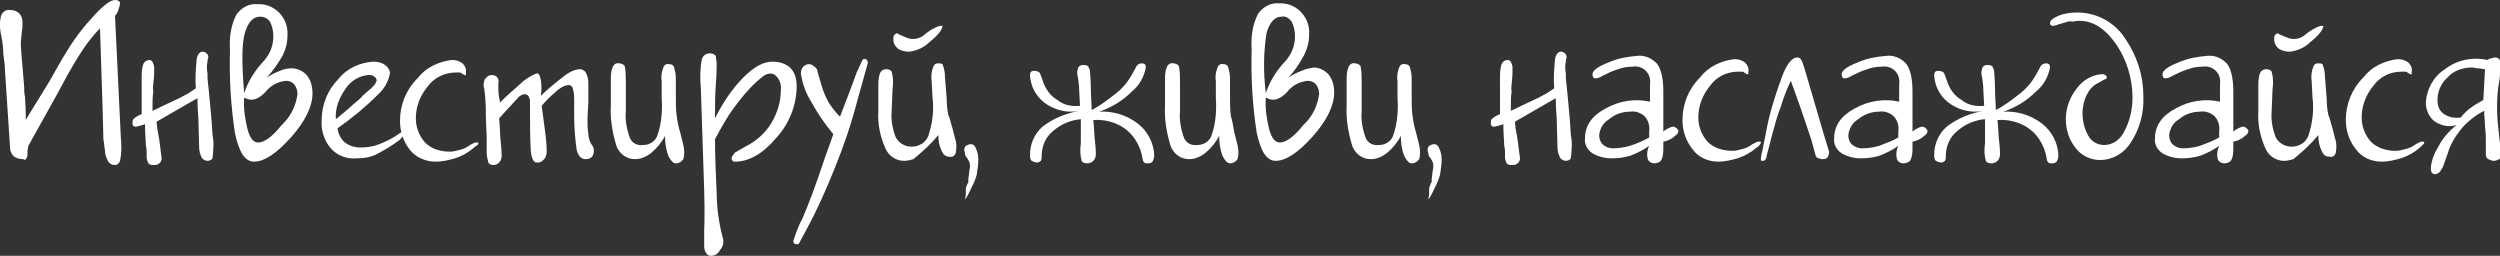 <?xml version="1.0" encoding="UTF-8"?> <!-- Generator: Adobe Illustrator 21.0.0, SVG Export Plug-In . SVG Version: 6.00 Build 0) --> <svg xmlns="http://www.w3.org/2000/svg" xmlns:xlink="http://www.w3.org/1999/xlink" id="Слой_1" x="0px" y="0px" viewBox="0 0 300 30.7" style="enable-background:new 0 0 300 30.7;" xml:space="preserve"><rect x="0" y="0" width="300" height="30.7" fill="#333333" stroke="none"/> <style type="text/css"> .st0{fill:#FFFFFF;} </style> <path class="st0" d="M3.3,18.1l0,0.4c0,0.3-0.1,0.5-0.2,0.6c-0.1,0.1-0.2,0.1-0.3,0c-0.4,0-0.9-0.1-1.2-0.4 c-0.3-0.3-0.4-0.7-0.4-1.1L0.6,8.5c0-0.6-0.1-1.3-0.2-2C0.4,5.7,0.3,5.1,0.2,4.5C0,3.7-0.1,2.9,0.1,2c0.1-0.5,0.6-0.9,1.1-0.8 c0.4,0,0.8,0.1,1.1,0.4c0.3,0.3,0.4,0.7,0.4,1.1c0,0.4,0,0.8-0.1,1.2c0,0.4-0.1,0.9-0.1,1.3v0.2c0,0.1,0.1,1.7,0.4,5 c0,0.4,0,0.8,0.1,1.2c0,0.4,0.1,1.3,0.1,2.8c0.5-0.9,1.1-1.8,1.7-2.8S6,9.7,6.3,9.1L7.5,7c1-1.7,2.1-3.3,3.4-4.7 C12.2,0.8,13.2,0,13.8,0c0.1,0,0.3,0,0.4,0.1c0.1,0.1,0.2,0.1,0.2,0.2c0,0.3-0.1,0.6-0.2,0.9c-0.1,0.3-0.2,0.5-0.4,0.7l0.7,14.6 c0.1,0.9,0.1,1.9-0.1,2.8c-0.1,0.3-0.3,0.5-0.6,0.5c-0.3,0-0.6-0.1-0.8-0.4c-0.2-0.4-0.4-0.8-0.4-1.3l-0.2-1.5c0-0.1,0-0.2,0-0.3 s-0.1-4.4-0.4-12.9c-0.5,0.5-0.9,1-1.3,1.5C9.7,6.2,8.9,7.6,8.1,9l-1.3,2.4l-3.4,6.1L3.3,18.1z"></path> <path class="st0" d="M18.3,13.3l2.1-1c0.7-0.3,1.5-0.7,2.2-1.1c0.3-0.2,0.6-0.4,0.9-0.6c-0.1-1.2,0-2.3,0.1-3.5 c0.1-0.6,0.4-0.9,0.7-0.9c0.2,0,0.4,0.1,0.5,0.2c0.1,0.1,0.2,0.3,0.2,0.5c0,0-0.1,0.2-0.1,0.5c-0.1,0.4-0.1,0.9,0,1.4v0.6 c0,0,0.2,1.7,0.5,5.2l0.1,1.6c0.2,0.9,0.1,1.9,0,2.8c-0.1,0.2-0.4,0.3-0.6,0.3c-0.3,0-0.6-0.2-0.7-0.4c-0.2-0.4-0.3-0.8-0.3-1.2 l-0.1-3.6c-0.1-1.2-0.1-1.9-0.1-2c0-0.1,0-0.2,0-0.3c-0.1,0-0.1,0.1,0,0s-1.6,0.9-4.9,2.8c0,0.4,0.1,1.1,0.3,2.1 c0.1,0.8,0.2,1.5,0.3,2.3c0,0.2-0.1,0.5-0.3,0.6c-0.2,0.2-0.4,0.2-0.7,0.2c-0.2,0-0.4,0-0.6-0.2c-0.1-0.2-0.2-0.5-0.2-0.7v-0.7 c0,0,0-0.3-0.1-0.8c0-0.5-0.1-1.4-0.1-2.5c-0.2,0.1-0.4,0.1-0.6,0.2c-0.2,0-0.3,0.1-0.5,0.1c-0.1,0-0.2,0-0.3-0.1 c-0.1-0.1-0.1-0.2-0.1-0.3c0-0.2,0-0.4,0.1-0.5c0.3-0.3,0.7-0.5,1-0.6c0-0.5,0-0.9,0-1.2V9.4c0-0.6,0-1.2,0.2-1.7 c0.1-0.3,0.4-0.5,0.7-0.5c0.2,0,0.3,0.1,0.4,0.2c0.1,0.2,0.2,0.5,0.2,0.7c0,0.2,0,0.4,0,0.5s0,0.6-0.1,1.4c0,0.3-0.1,0.7,0,1 C18.3,11.5,18.3,12.2,18.3,13.3z"></path> <path class="st0" d="M32,9.3c0.5-0.3,1-0.6,1.6-0.8C34,8.3,34.5,8.2,35,8.2c0.7,0,1.3,0.3,1.8,0.8c0.5,0.6,0.7,1.4,0.7,2.2 c0,1.6-0.9,3.4-2.6,5.3s-3.2,2.9-4.4,2.9c-1.1,0-1.8-1.1-2.3-3.4c-0.5-3.3-0.7-6.6-0.6-10c-0.1-1.5,0.1-3,0.8-4.3 c0.6-0.8,1.5-1.3,2.5-1.2c1.9-0.1,3.5,1.4,3.6,3.3c0,0.1,0,0.2,0,0.4c0,0.9-0.2,1.7-0.6,2.5C33.3,7.7,32.7,8.6,32,9.3z M29.3,11.2 c0.4-1.3,1.2-2.6,2.1-3.6c0.9-0.9,1.4-2,1.4-3.2c0-0.6-0.1-1.2-0.4-1.8C32.1,2.2,31.7,2,31.2,2c-0.8,0-1.4,0.6-1.8,1.9 S29,7.6,29.3,11.2z M35.7,11.3c0-0.4-0.1-0.8-0.4-1.2c-0.3-0.3-0.6-0.4-1-0.4c-1,0.1-1.9,0.6-2.5,1.4c-0.9,0.9-1.7,1.1-2.5,0.6 c-0.1,1.3,0.1,2.6,0.4,3.8c0.3,1.1,0.7,1.6,1.3,1.6c0.7,0,1.7-0.7,2.8-2.1C34.9,14,35.5,12.7,35.7,11.3L35.7,11.3z"></path> <path class="st0" d="M47.8,16.9C47,17.5,46,18.1,45,18.6c-0.7,0.3-1.4,0.4-2.2,0.4c-1.2,0.1-2.3-0.3-3.1-1.2 c-0.8-0.9-1.2-2.2-1.1-3.4c0-1.8,0.7-3.6,2-4.9c1-1.3,2.6-2,4.2-2.1c0.5,0,1,0.1,1.4,0.4c0.3,0.2,0.6,0.6,0.6,1 c-0.2,1-0.7,1.9-1.5,2.6c-1.5,1.5-3.1,2.8-4.8,4c0.1,0.7,0.4,1.3,0.9,1.7c0.5,0.4,1.2,0.6,1.8,0.6c0.8,0,1.6-0.1,2.3-0.4 c0.8-0.3,1.6-0.7,2.3-1.2c0.1-0.1,0.2-0.1,0.3-0.2c0.1,0,0.1,0,0.2,0c0,0,0,0,0.1,0c0,0,0,0,0,0.1v0.2c0,0.1-0.1,0.2-0.2,0.3 C48.1,16.6,48,16.8,47.8,16.9z M43.5,11.5l0.8-0.7c0.3-0.2,0.5-0.5,0.7-0.7c0.1-0.1,0.1-0.3,0.2-0.4c0-0.2-0.1-0.4-0.3-0.5 c-0.2-0.2-0.4-0.2-0.7-0.2c-1.1,0.1-2.1,0.7-2.7,1.6c-0.8,1.1-1.3,2.4-1.2,3.7c0.7-0.6,1.4-1.1,2-1.7C43,12,43.4,11.7,43.5,11.5 L43.5,11.5z"></path> <path class="st0" d="M56.9,17.7c-0.7,0.6-1.4,1-2.3,1.3c-0.7,0.2-1.5,0.4-2.3,0.4c-1.2,0-2.4-0.5-3.1-1.4c-0.8-1-1.2-2.2-1.2-3.5 c0-1.9,0.7-3.7,2.1-5.1c1-1.3,2.5-2,4.1-2.2c0.5,0,0.9,0.1,1.3,0.4c0.3,0.3,0.5,0.7,0.4,1.1c0,0.1,0,0.2,0,0.3c0,0-0.1,0.1-0.1,0 c0,0-0.1,0-0.1,0c-0.1-0.1-0.2-0.1-0.3-0.2c-0.1-0.1-0.2-0.1-0.3-0.1c-0.1,0-0.3,0-0.4,0c-1.3,0-2.6,0.6-3.4,1.7 c-0.9,1.1-1.4,2.4-1.4,3.8c0,1.1,0.4,2.1,1.1,2.9c0.8,0.8,1.9,1.1,3,1.1c0.4,0,0.7-0.1,1.1-0.2c0.5-0.1,0.9-0.3,1.3-0.6 c0.2-0.1,0.4-0.2,0.6-0.3c0.1,0,0.1,0,0.2,0c0.1,0,0.1,0,0.2,0c0,0,0,0.1,0,0.1c0,0.1,0,0.1-0.1,0.2C57.1,17.5,57,17.6,56.9,17.7z"></path> <path class="st0" d="M60.8,13.2l-0.9,1c0.1,1.1,0.1,2.1,0.2,3c0.1,0.9,0.1,1.4,0.1,1.5c0,0.3-0.1,0.6-0.3,0.8 c-0.2,0.2-0.4,0.3-0.7,0.3c-0.3,0-0.5-0.1-0.6-0.3c-0.1-0.4-0.2-0.8-0.2-1.2l0-2c0-0.5-0.1-1.4-0.1-2.7s-0.1-2.4-0.2-3 c-0.1-0.3-0.1-0.6,0-0.8c0-0.2,0.1-0.4,0.3-0.5C58.5,9.1,58.8,9,59,9c0.2,0,0.5,0.1,0.6,0.2c0.2,0.2,0.3,0.5,0.2,0.8 c0,0.2,0,0.4,0,0.7c0,0.5,0.1,1.1,0.2,1.6c0.8-0.8,1.6-1.5,2.4-2.2c0.6-0.6,1.3-1,2-1.3c0.3,0,0.4,0.3,0.5,0.8 c0.1,0.6,0.1,1.3,0,1.9c0.8-0.8,1.8-1.6,2.7-2.3c0.6-0.5,1.2-0.8,1.9-0.9c0.3,0,0.6,0.1,0.8,0.4c0.2,0.4,0.3,0.8,0.3,1.2v2.4 c-0.1,1.4-0.1,2-0.1,2c0,0,0-0.1,0,0c0,0.6,0,1.2,0.1,1.7c0,0.4,0.1,0.8,0.3,1.2l0.2,0.3c0.2,0.3,0.2,0.7,0.1,1 c-0.1,0.4-0.5,0.6-0.9,0.6c-0.6,0-0.9-0.4-1.1-1.1c-0.2-1.4-0.3-2.8-0.3-4.1l0-1.7c0-0.6,0-1.1-0.2-1.7c-0.1-0.2-0.3-0.3-0.5-0.3 c-0.6,0.1-1.1,0.4-1.6,0.9c-0.6,0.5-1.1,1-1.6,1.6c0.1,0.6,0.2,1.6,0.4,3c0.2,1.4,0.2,2.2,0.2,2.5c0,0.3-0.1,0.7-0.3,0.9 c-0.2,0.2-0.4,0.4-0.7,0.4h-0.3c-0.3-0.1-0.5-0.5-0.6-1.3c-0.1-1.6-0.1-3.3-0.1-4.9v-1.2c0-0.2-0.1-0.4-0.2-0.6 c-0.1-0.1-0.3-0.2-0.5-0.2c-0.3,0.1-0.6,0.2-0.8,0.5C61.7,12.2,61.3,12.7,60.8,13.2z"></path> <path class="st0" d="M81.6,15.8l0.3,1.2c0.2,0.7,0.3,1.4,0.1,2.1c-0.2,0.3-0.5,0.5-0.9,0.5c-0.3,0-0.6-0.3-0.9-0.9 c-0.3-0.8-0.4-1.6-0.4-2.4c-0.4,0.8-1,1.5-1.6,2c-0.6,0.5-1.3,0.8-2,0.8c-1,0-1.8-0.6-2.2-1.5c-0.5-1.6-0.8-3.3-0.7-5l0-3 c0-0.5,0-1,0.2-1.5c0.1-0.3,0.4-0.6,0.8-0.5c0.3,0,0.7,0.2,0.7,0.5c0.1,0.6,0.1,1.3,0.1,1.9v3.3c-0.1,1.1,0.1,2.2,0.5,3.3 c0.3,0.6,0.9,0.9,1.6,0.8c0.8,0,1.5-0.5,1.7-1.2c0.5-1.4,0.6-3,0.5-4.5l0-2c-0.1-0.5,0-1.1,0.2-1.6c0.1-0.3,0.4-0.5,0.7-0.4 c0.3,0,0.5,0.1,0.6,0.4c0.1,0.4,0.2,0.8,0.2,1.3v2c0,1,0,1.8,0.1,2.5C81.3,14.6,81.4,15.2,81.6,15.8z"></path> <path class="st0" d="M84.5,22.7l-0.4-12.1C84,9.5,84,8.3,84.2,7.2c0.1-0.5,0.5-0.8,1-0.8c0.3,0,0.5,0.1,0.7,0.3 C85.9,7,86,7.4,86,7.7c0,0.3,0,1.1-0.1,2.4c-0.1,1.3-0.1,2.6-0.1,4.1c0.9-1.8,2-3.5,3.4-4.9c1.3-1.3,2.4-1.9,3.5-1.9 c0.8,0,1.5,0.2,2.1,0.7c0.6,0.6,0.8,1.4,0.8,2.2c0,2.3-0.9,4.6-2.5,6.3c-1.6,1.9-3.3,2.8-4.9,2.8c-0.1,0-0.2,0-0.3-0.1 c0-0.1-0.1-0.1-0.1-0.2c0-0.2,0-0.3,0.1-0.4c0.1-0.1,0.2-0.3,0.3-0.4l1.4-0.8c1.2-0.6,2.3-1.6,3-2.8c0.7-1.2,1.1-2.5,1.1-3.9 c0.1-0.7-0.2-1.4-0.7-1.8c-0.4-0.3-1-0.2-1.5,0.2l-0.7,0.6c-1,0.9-1.9,2-2.7,3.1c-0.9,1.2-1.6,2.5-2.3,3.8c0,2.1,0.1,4.3,0.2,6.5 c0,1.5,0.2,3,0.5,4.4l0.2,0.8c0.2,0.6,0.1,1.2-0.3,1.6c-0.2,0.4-0.6,0.7-1.1,0.7c-0.3,0-0.5-0.2-0.6-0.4c-0.2-0.3-0.2-0.6-0.2-1 c0-0.2,0-0.5,0-0.9s0-0.7,0-0.8c0-0.1,0-0.1,0,0S84.6,26.1,84.5,22.7z"></path> <path class="st0" d="M98.1,8.6l0.5,1.7c0.2,0.7,0.5,1.4,0.9,2.1c0.4,0.6,0.8,1.1,1.3,1.6c1.4-3.6,2-5.3,2-5.3c0,0,0,0,0,0l0.6-1.3 c0.1-0.3,0.3-0.4,0.5-0.3c0.2,0.1,0.3,0.4,0.2,0.6l-1.2,4.3c-0.7,2.7-1.6,5.4-2.7,8.1c-1,2.5-2.1,5-3.4,7.4l-0.7,1.3 c-0.1,0.2-0.2,0.4-0.3,0.5c0,0-0.1,0-0.2,0c-0.1,0-0.2,0-0.3-0.1c-0.1-0.1-0.1-0.2-0.1-0.3c0.3-0.9,0.6-1.8,1.1-2.7 c0.7-1.6,1.6-4,2.7-7.3l1-2.8c-1-1.2-1.9-2.5-2.6-3.8c-0.7-1.1-1.1-2.2-1.3-3.5c0-0.3,0.1-0.6,0.3-0.8c0.2-0.2,0.4-0.3,0.7-0.3 c0.2,0,0.4,0.1,0.5,0.2C97.9,8.1,98.1,8.3,98.1,8.6z"></path> <path class="st0" d="M114.3,15.4l0.3,1.2c0.2,0.5,0.2,1.1,0.1,1.7c-0.1,0.4-0.4,0.6-0.8,0.5c-0.4,0-0.7-0.2-0.9-0.7 c-0.3-0.6-0.4-1.2-0.4-1.9c-0.9,1.1-1.9,2-3,2.9c-0.4,0.1-0.7,0.2-1.1,0.2c-1,0-1.9-0.6-2.3-1.6c-0.6-1.4-0.9-2.9-0.8-4.4l0-2.8 c0-0.6,0-1.2,0.2-1.7c0.1-0.3,0.4-0.5,0.8-0.5c0.2,0,0.5,0.1,0.6,0.3c0.2,0.7,0.2,1.4,0.1,2.2l-0.1,2.5c-0.1,1.1,0.1,2.2,0.5,3.2 c0.4,0.7,1.1,1.1,1.9,1.1c0.9,0,1.7-0.5,2-1.3c0.5-1.5,0.7-3.1,0.5-4.6l-0.1-2c-0.1-0.6,0-1.2,0.2-1.7c0.1-0.3,0.3-0.4,0.6-0.4 c0.2,0,0.3,0,0.5,0.1c0.2,0.5,0.3,1,0.3,1.6l0.2,2.5c0,0.8,0.1,1.5,0.2,2C114,14.2,114.1,14.8,114.3,15.4z M108.5,4.4l0.5,0.2 c0.7,0.2,1.5,0,2-0.5c0.5-0.4,1.1-0.8,1.8-1c0.1,0,0.1,0,0.2,0c0,0,0.1,0,0.1,0c0,0,0,0,0,0s0,0,0,0c0,0.4-0.5,1.1-1.5,1.9 c-0.7,0.7-1.6,1.1-2.5,1.2c-0.5,0-1-0.1-1.4-0.4c-0.3-0.3-0.5-0.6-0.5-1.1c0-0.2,0-0.3,0.1-0.5c0.1-0.1,0.2-0.2,0.4-0.2c0,0,0,0,0,0 C107.8,4.1,108,4.2,108.5,4.4z"></path> <path class="st0" d="M116.2,21.9l0-0.3c0-0.3,0.1-0.7,0.1-0.9c0-0.2,0.1-0.5,0.1-0.7c0-0.2,0-0.4-0.1-0.6c-0.1-0.2-0.2-0.4-0.3-0.5 c-0.1-0.1-0.2-0.3-0.2-0.5c0-0.1-0.1-0.3-0.1-0.4c0-0.2,0.1-0.4,0.2-0.5c0.2-0.1,0.4-0.2,0.6-0.2c0.3,0,0.5,0.2,0.6,0.5 c0.2,0.4,0.3,0.9,0.3,1.3c0,0.6-0.1,1.3-0.2,1.9c-0.2,0.7-0.5,1.3-0.8,1.9l-0.3,0.6c-0.1,0.1-0.1,0.2-0.2,0.3s-0.1,0.1-0.1,0.1h0 c0,0,0,0,0,0c0,0,0,0,0-0.1c0.1-0.2,0.1-0.5,0.1-0.7c0-0.1,0-0.3,0-0.4c0-0.1,0-0.2,0.1-0.4C116.1,22,116.2,21.9,116.2,21.9z"></path> <path class="st0" d="M129.6,12.7l-0.1-1.9c0-0.6-0.1-1-0.1-1.2c0-0.2-0.1-0.4-0.1-0.6c-0.1-0.3,0-0.6,0.1-0.9 c0.1-0.2,0.3-0.3,0.6-0.3c0.3,0,0.6,0.1,0.6,0.2c0.1,0.2,0.2,0.4,0.2,0.6c0,0.3,0.1,1,0.1,2c0,1,0.1,1.9,0.1,2.6 c1-0.5,1.9-1.2,2.8-1.9c0.8-0.6,1.5-1.4,2-2.3l0.5-0.9c0.1-0.3,0.4-0.5,0.7-0.5c0.3,0,0.5,0.1,0.5,0.5c-0.2,1.1-0.8,2.2-1.7,2.9 c-1.1,1.1-2.4,1.9-3.9,2.4c1.6-0.1,3.3,0.4,4.6,1.4c1.2,0.9,2,2.4,2,3.9c0,0.3-0.1,0.5-0.2,0.7c-0.2,0.2-0.4,0.2-0.6,0.2 c-0.2,0-0.3,0-0.4-0.1c-0.1-0.1-0.2-0.3-0.2-0.5c-0.2-1.3-0.9-2.6-1.9-3.4c-1.1-0.9-2.6-1.3-4-1.2c0.1,0.9,0.1,1.8,0.2,2.6 c0.1,0.8,0.1,1.3,0.1,1.5c0,0.3-0.1,0.6-0.3,0.8c-0.2,0.2-0.5,0.3-0.7,0.3c-0.4,0-0.6-0.1-0.7-0.3c-0.2-0.7-0.2-1.4-0.1-2.1l0-2.9 c-1.2,0.1-2.4,0.6-3.3,1.4c-0.9,0.7-1.4,1.8-1.4,3c0,0.2,0,0.4-0.1,0.6c-0.1,0.1-0.3,0.2-0.4,0.2c-0.3,0-0.5-0.1-0.7-0.2 c-0.2-0.2-0.2-0.5-0.2-0.7c0-1.3,0.5-2.5,1.5-3.4c1.3-1,2.8-1.6,4.4-1.9c-1.5,0.3-3-0.1-4.2-1c-1-0.8-1.6-1.9-1.7-3.2 c0-0.4,0.1-0.6,0.5-0.6c0.3,0,0.6,0.1,0.7,0.3l0.3,0.8c0.3,1,0.9,1.9,1.8,2.4C127.6,12.6,128.6,12.8,129.6,12.7z"></path> <path class="st0" d="M148.1,15.8l0.3,1.2c0.2,0.7,0.3,1.4,0.1,2.1c-0.2,0.3-0.5,0.5-0.9,0.5c-0.3,0-0.6-0.3-0.9-0.9 c-0.3-0.8-0.4-1.6-0.4-2.4c-0.4,0.8-1,1.5-1.6,2c-0.6,0.5-1.3,0.8-2,0.8c-1,0-1.8-0.6-2.2-1.5c-0.5-1.6-0.8-3.3-0.7-5l0-3 c0-0.5,0-1,0.2-1.5c0.1-0.3,0.4-0.6,0.8-0.5c0.3,0,0.7,0.2,0.7,0.5c0.1,0.6,0.1,1.3,0.1,1.9v3.3c-0.1,1.1,0.1,2.2,0.5,3.3 c0.3,0.6,0.9,0.9,1.6,0.8c0.8,0,1.5-0.5,1.7-1.2c0.5-1.4,0.6-3,0.5-4.5l0-2c-0.1-0.5,0-1.1,0.2-1.6c0.1-0.3,0.4-0.5,0.7-0.4 c0.3,0,0.5,0.1,0.6,0.4c0.1,0.4,0.2,0.8,0.2,1.3v2c0,1,0,1.8,0.1,2.5C147.9,14.6,148,15.2,148.1,15.8z"></path> <path class="st0" d="M154.6,9.3c0.5-0.3,1-0.6,1.6-0.8c0.4-0.2,0.9-0.3,1.4-0.4c0.7,0,1.3,0.3,1.8,0.8c0.5,0.6,0.7,1.4,0.7,2.2 c0,1.6-0.9,3.4-2.6,5.3s-3.2,2.9-4.4,2.9c-1.1,0-1.8-1.1-2.3-3.4c-0.5-3.3-0.7-6.6-0.6-10c-0.1-1.5,0.1-3,0.8-4.3 c0.6-0.8,1.5-1.3,2.5-1.2c1.9-0.1,3.5,1.4,3.6,3.3c0,0.1,0,0.2,0,0.4c0,0.9-0.2,1.7-0.6,2.5C155.9,7.7,155.3,8.6,154.6,9.3z M151.9,11.2c0.4-1.3,1.2-2.6,2.1-3.6c0.9-0.9,1.4-2,1.4-3.2c0-0.6-0.1-1.2-0.4-1.8c-0.3-0.4-0.7-0.7-1.2-0.6 c-0.8,0-1.4,0.6-1.8,1.9C151.6,6.3,151.6,8.8,151.9,11.2L151.9,11.2z M158.3,11.3c0-0.4-0.1-0.8-0.4-1.2c-0.3-0.3-0.6-0.4-1-0.4 c-1,0.1-1.9,0.6-2.5,1.4c-0.9,0.9-1.7,1.1-2.5,0.6c-0.1,1.3,0.1,2.6,0.4,3.8c0.3,1.1,0.7,1.6,1.3,1.6c0.7,0,1.7-0.7,2.8-2.1 C157.5,14,158.1,12.7,158.3,11.3L158.3,11.3z"></path> <path class="st0" d="M169.9,15.8l0.3,1.2c0.2,0.7,0.3,1.4,0.1,2.1c-0.2,0.3-0.5,0.5-0.9,0.5c-0.3,0-0.6-0.3-0.9-0.9 c-0.3-0.8-0.4-1.6-0.4-2.4c-0.4,0.8-1,1.5-1.6,2c-0.6,0.5-1.3,0.8-2,0.8c-1,0-1.8-0.6-2.2-1.5c-0.5-1.6-0.8-3.3-0.7-5l0-3 c0-0.5,0-1,0.2-1.5c0.1-0.3,0.4-0.6,0.8-0.5c0.3,0,0.7,0.2,0.7,0.5c0.1,0.6,0.1,1.3,0.1,1.9v3.3c-0.1,1.1,0.1,2.2,0.5,3.3 c0.3,0.6,0.9,0.9,1.6,0.8c0.8,0,1.5-0.5,1.7-1.2c0.5-1.4,0.6-3,0.5-4.5l0-2c-0.1-0.5,0-1.1,0.2-1.6c0.1-0.3,0.4-0.5,0.7-0.4 c0.3,0,0.5,0.1,0.6,0.4c0.1,0.4,0.2,0.8,0.2,1.3v2c0,1,0,1.8,0.1,2.5C169.6,14.6,169.7,15.2,169.9,15.8z"></path> <path class="st0" d="M171.8,21.9l0-0.3c0-0.3,0.1-0.7,0.1-0.9c0-0.2,0.1-0.5,0.1-0.7c0-0.2,0-0.4-0.1-0.6c-0.1-0.2-0.2-0.4-0.3-0.5 c-0.1-0.1-0.2-0.3-0.2-0.5c0-0.1-0.1-0.3-0.1-0.4c0-0.2,0.1-0.4,0.2-0.5c0.2-0.1,0.4-0.2,0.6-0.2c0.3,0,0.5,0.2,0.6,0.5 c0.2,0.4,0.3,0.9,0.3,1.3c0,0.6-0.1,1.3-0.2,1.9c-0.2,0.7-0.5,1.3-0.8,1.9l-0.3,0.6c-0.1,0.1-0.1,0.2-0.2,0.3s-0.1,0.1-0.1,0.1h0 c0,0,0,0,0,0c0,0,0,0,0-0.1c0.1-0.2,0.1-0.5,0.1-0.7c0-0.1,0-0.3,0-0.4c0-0.1,0-0.2,0.1-0.4C171.7,22,171.7,21.9,171.8,21.9z"></path> <path class="st0" d="M181.3,13.3l2.1-1c0.7-0.3,1.5-0.7,2.2-1.1c0.3-0.2,0.6-0.4,0.9-0.6c-0.1-1.2,0-2.3,0.1-3.5 c0.1-0.6,0.4-0.9,0.7-0.9c0.2,0,0.4,0.1,0.5,0.2c0.1,0.1,0.2,0.3,0.2,0.5c0,0-0.1,0.2-0.1,0.5c-0.1,0.4-0.1,0.9,0,1.4v0.6 c0,0,0.2,1.7,0.5,5.2l0.1,1.6c0.2,0.9,0.1,1.9,0,2.8c-0.1,0.2-0.4,0.3-0.6,0.3c-0.3,0-0.6-0.2-0.7-0.4c-0.2-0.4-0.3-0.8-0.3-1.2 l-0.1-3.6c-0.1-1.2-0.1-1.9-0.1-2c0-0.1,0-0.2,0-0.3c-0.1,0-0.1,0.1,0,0s-1.6,0.9-4.9,2.8c0,0.4,0.1,1.1,0.3,2.1 c0.1,0.8,0.2,1.5,0.3,2.3c0,0.2-0.1,0.5-0.3,0.6c-0.2,0.2-0.4,0.2-0.7,0.2c-0.2,0-0.4,0-0.6-0.2c-0.1-0.2-0.2-0.5-0.2-0.7v-0.7 c0,0,0-0.3-0.1-0.8c0-0.5-0.1-1.4-0.1-2.5c-0.2,0.1-0.4,0.1-0.6,0.2c-0.2,0-0.3,0.1-0.5,0.1c-0.1,0-0.2,0-0.3-0.1 c-0.1-0.1-0.1-0.2-0.1-0.3c0-0.2,0-0.4,0.1-0.5c0.3-0.3,0.7-0.5,1-0.6c0-0.5,0-0.9,0-1.2V9.4c0-0.6,0-1.2,0.2-1.7 c0.1-0.3,0.4-0.5,0.7-0.5c0.2,0,0.3,0.1,0.4,0.2c0.1,0.2,0.2,0.5,0.2,0.7c0,0.2,0,0.4,0,0.5s0,0.6-0.1,1.4c0,0.3-0.1,0.7,0,1 C181.3,11.5,181.3,12.2,181.3,13.3z"></path> <path class="st0" d="M199.6,17v0.7c0,0.5,0,1.1-0.3,1.6c-0.2,0.2-0.5,0.3-0.8,0.3c-0.4,0-0.8-0.3-0.8-0.7c-0.1-0.5,0-1,0.2-1.4 c-0.7,0.5-1.5,0.9-2.3,1.2c-0.7,0.2-1.4,0.3-2.2,0.3c-0.8,0-1.6-0.2-2.3-0.6c-0.6-0.4-1-1.1-0.9-1.8c0-1.5,0.8-2.7,2.5-3.6 c1.6-0.9,3.5-1.2,5.3-0.8v-2.1c0.1-0.6-0.1-1.2-0.5-1.6c-0.4-0.4-1-0.6-1.6-0.5c-0.6,0-1.2,0.1-1.7,0.3c-0.7,0.2-1.3,0.5-1.9,0.8 c-0.3,0.2-0.6,0.3-0.9,0.3c-0.2,0-0.3-0.2-0.3-0.5c0-0.4,0.6-0.9,1.9-1.4c1.1-0.5,2.3-0.7,3.5-0.8c0.9-0.1,1.7,0.3,2.3,0.9 c0.5,0.6,0.8,1.7,0.8,3.4v4.8c0.2-0.2,0.4-0.3,0.6-0.4c0.2-0.1,0.4-0.2,0.6-0.2c0.1,0,0.3,0.1,0.4,0.2c0.1,0.1,0.2,0.2,0.2,0.3 c0,0.3-0.2,0.5-0.4,0.6C200.6,16.7,200.1,16.9,199.6,17z M197.9,16.5v-0.7c0.1-0.7-0.1-1.4-0.6-1.9c-0.5-0.4-1.1-0.6-1.7-0.5 c-0.9,0-1.8,0.3-2.5,0.9c-0.7,0.4-1.1,1.1-1.2,1.9c0,0.4,0.1,0.8,0.4,1.1c0.3,0.3,0.8,0.5,1.2,0.5c0.7,0,1.4-0.1,2.1-0.3 C196.5,17.2,197.2,16.9,197.9,16.5L197.9,16.5z"></path> <path class="st0" d="M210.8,17.7c-0.7,0.6-1.4,1-2.3,1.3c-0.7,0.2-1.5,0.4-2.3,0.4c-1.2,0-2.4-0.5-3.1-1.5c-0.8-1-1.2-2.2-1.2-3.5 c0-1.9,0.7-3.7,2.1-5.1c1-1.3,2.5-2,4.1-2.2c0.5,0,0.9,0.1,1.3,0.4c0.3,0.3,0.5,0.7,0.4,1.1c0,0.1,0,0.2,0,0.3c0,0-0.1,0.1-0.1,0 c0,0-0.1,0-0.1,0c-0.1-0.1-0.2-0.1-0.3-0.2c-0.1-0.1-0.2-0.1-0.3-0.1c-0.1,0-0.3,0-0.4,0c-1.4,0-2.6,0.6-3.4,1.7 c-0.9,1.1-1.4,2.4-1.4,3.8c0,1.1,0.4,2.1,1.1,2.9c0.8,0.8,1.9,1.1,3,1.1c0.4,0,0.7-0.1,1.1-0.2c0.5-0.1,0.9-0.3,1.3-0.6 c0.2-0.1,0.4-0.2,0.6-0.3c0.1,0,0.1,0,0.2,0c0.1,0,0.1,0,0.2,0c0,0,0,0.1,0,0.1c0,0.1,0,0.1-0.1,0.2C211.1,17.5,211,17.6,210.8,17.7 z"></path> <path class="st0" d="M217.8,18.4l-0.4-1.5c-0.2-0.6-0.4-1.2-0.6-1.8s-0.8-2.4-1.9-5.4c-0.5,1-0.9,2.1-1.2,3.1c-0.4,1-0.7,2.1-1,3.2 l-0.7,2.7c0,0.2-0.1,0.4-0.2,0.5c-0.1,0.1-0.2,0.1-0.3,0.1c-0.1,0-0.2,0-0.2-0.1c0-0.4,0.1-0.8,0.2-1.2l0.4-2 c0.4-2.3,1.1-4.5,1.9-6.7c0.6-1.6,1.2-2.4,1.9-2.4c0.2,0,0.3,0.1,0.4,0.2c0.2,0.3,0.3,0.7,0.4,1l0.3,1c1.8,6.2,2.7,9.2,2.7,9.1 c0-0.1,0-0.1,0,0c0,0.3-0.1,0.5-0.2,0.7c-0.1,0.1-0.3,0.2-0.6,0.2c-0.1,0-0.2,0-0.4-0.1C218,19,217.9,18.8,217.8,18.4z"></path> <path class="st0" d="M229.5,17v0.7c0,0.5,0,1.1-0.3,1.6c-0.2,0.2-0.5,0.3-0.8,0.3c-0.4,0-0.8-0.3-0.8-0.7c-0.1-0.5,0-1,0.2-1.4 c-0.7,0.5-1.5,0.9-2.3,1.2c-0.7,0.2-1.4,0.3-2.2,0.3c-0.8,0-1.6-0.2-2.3-0.6c-0.6-0.4-1-1.1-0.9-1.8c0-1.5,0.8-2.7,2.5-3.6 c1.6-0.9,3.5-1.2,5.3-0.8v-2.1c0.1-0.6-0.1-1.2-0.5-1.6c-0.4-0.4-1-0.6-1.6-0.5c-0.6,0-1.2,0.1-1.7,0.3c-0.7,0.2-1.3,0.5-1.9,0.8 c-0.3,0.2-0.6,0.3-0.9,0.3c-0.2,0-0.3-0.2-0.3-0.5c0-0.4,0.6-0.9,1.9-1.4c1.1-0.5,2.3-0.7,3.5-0.8c0.9-0.1,1.7,0.3,2.3,0.9 c0.5,0.6,0.8,1.7,0.8,3.4v4.8c0.2-0.2,0.4-0.3,0.6-0.4c0.2-0.1,0.4-0.2,0.6-0.2c0.1,0,0.3,0.1,0.4,0.2c0.1,0.1,0.2,0.2,0.2,0.3 c0,0.3-0.2,0.5-0.4,0.6C230.5,16.7,230,16.9,229.5,17z M227.8,16.5v-0.7c0.1-0.7-0.1-1.4-0.6-1.9c-0.5-0.4-1.1-0.6-1.7-0.5 c-0.9,0-1.8,0.3-2.5,0.9c-0.7,0.4-1.1,1.1-1.2,1.9c0,0.4,0.1,0.8,0.4,1.1c0.3,0.3,0.8,0.5,1.2,0.5c0.7,0,1.4-0.1,2.1-0.3 C226.3,17.2,227.1,16.9,227.8,16.5L227.8,16.5z"></path> <path class="st0" d="M238.1,12.7l-0.1-1.9c0-0.6-0.1-1-0.1-1.2c0-0.2-0.1-0.4-0.1-0.6c-0.1-0.3,0-0.6,0.1-0.9 c0.1-0.2,0.3-0.3,0.6-0.3c0.3,0,0.6,0.1,0.6,0.2c0.1,0.2,0.2,0.4,0.2,0.6c0,0.3,0.1,1,0.1,2c0,1,0.1,1.9,0.1,2.6 c1-0.5,1.9-1.2,2.8-1.9c0.8-0.6,1.5-1.4,2-2.3l0.5-0.9c0.1-0.3,0.4-0.5,0.7-0.5c0.3,0,0.5,0.1,0.5,0.5c-0.2,1.1-0.8,2.2-1.7,2.9 c-1.1,1.1-2.4,1.9-3.9,2.4c1.6-0.1,3.3,0.4,4.6,1.4c1.2,0.9,2,2.4,2,3.9c0,0.3-0.1,0.5-0.2,0.7c-0.2,0.2-0.4,0.2-0.6,0.2 c-0.2,0-0.3,0-0.4-0.1c-0.1-0.1-0.2-0.3-0.2-0.5c-0.2-1.3-0.9-2.6-1.9-3.4c-1.1-0.9-2.6-1.3-4-1.2c0.1,0.9,0.1,1.8,0.2,2.6 c0.1,0.8,0.1,1.3,0.1,1.5c0,0.3-0.1,0.6-0.3,0.8c-0.2,0.2-0.5,0.3-0.7,0.3c-0.4,0-0.6-0.1-0.7-0.3c-0.2-0.7-0.2-1.4-0.1-2.1l0-2.9 c-1.2,0.1-2.4,0.6-3.3,1.4c-0.9,0.7-1.4,1.8-1.4,3c0,0.2,0,0.4-0.1,0.6c-0.1,0.1-0.3,0.2-0.4,0.2c-0.3,0-0.5-0.1-0.7-0.2 c-0.2-0.2-0.2-0.5-0.2-0.7c0-1.3,0.5-2.5,1.5-3.4c1.3-1,2.8-1.6,4.4-1.9c-1.5,0.3-3-0.1-4.2-1c-1-0.8-1.6-1.9-1.7-3.2 c0-0.4,0.1-0.6,0.5-0.6c0.3,0,0.6,0.1,0.7,0.3l0.3,0.8c0.3,1,0.9,1.9,1.8,2.4C236.1,12.6,237.1,12.8,238.1,12.7z"></path> <path class="st0" d="M247.8,2.7l-0.7,0.2c-0.3,0.1-0.5,0.2-0.8,0.2c-0.2,0-0.3-0.2-0.3-0.3c0-0.3,0.3-0.6,1-0.9 c0.7-0.3,1.5-0.4,2.3-0.4c2.3,0,4.5,1.2,5.7,3.1c1.4,2,2.2,4.4,2.2,6.9c0.1,2-0.4,3.9-1.5,5.6c-0.8,1.3-2.2,2.1-3.7,2.1 c-1.1,0-2.2-0.5-2.9-1.4c-0.8-1-1.2-2.2-1.2-3.5c0-1.4,0.5-2.7,1.4-3.8c0.7-0.9,1.7-1.5,2.9-1.6c0.1,0,0.3,0,0.4,0.1 c0.1,0.1,0.2,0.1,0.2,0.2c0,0.1,0,0.1,0,0.2c-0.1,0.1-0.1,0.1-0.2,0.1l-0.9,0.5c-0.6,0.3-1,0.8-1.3,1.4c-0.3,0.6-0.5,1.4-0.5,2.1 c0,1,0.2,1.9,0.7,2.8c0.4,0.7,1.1,1.1,1.9,1.1c1,0,1.9-0.6,2.4-1.6c0.7-1.3,1-2.7,1-4.1c0-2.3-0.7-4.5-1.9-6.3 c-1.3-1.9-2.8-2.9-4.4-2.9c-0.3,0-0.5,0-0.8,0.1C248.3,2.5,248.1,2.6,247.8,2.7z"></path> <path class="st0" d="M268,17v0.7c0,0.5,0,1.1-0.3,1.6c-0.2,0.2-0.5,0.3-0.8,0.3c-0.4,0-0.8-0.3-0.8-0.7c-0.1-0.5,0-1,0.2-1.4 c-0.7,0.5-1.5,0.9-2.3,1.2c-0.7,0.2-1.4,0.3-2.2,0.3c-0.8,0-1.6-0.2-2.3-0.6c-0.6-0.4-1-1.1-0.9-1.8c0-1.5,0.8-2.7,2.5-3.6 c1.6-0.9,3.5-1.2,5.3-0.8v-2.1c0.1-0.6-0.1-1.2-0.5-1.6c-0.4-0.4-1-0.6-1.6-0.5c-0.6,0-1.2,0.1-1.7,0.3c-0.7,0.2-1.3,0.5-1.9,0.8 c-0.3,0.2-0.6,0.3-0.9,0.3c-0.2,0-0.3-0.2-0.3-0.5c0-0.4,0.6-0.9,1.9-1.4c1.1-0.5,2.3-0.7,3.5-0.8c0.9-0.1,1.7,0.3,2.3,0.9 c0.5,0.6,0.8,1.7,0.8,3.4v4.8c0.2-0.2,0.4-0.3,0.6-0.4c0.2-0.1,0.4-0.2,0.6-0.2c0.1,0,0.3,0.1,0.4,0.2c0.1,0.1,0.2,0.2,0.2,0.3 c0,0.3-0.2,0.5-0.4,0.6C269,16.7,268.5,16.9,268,17z M266.3,16.5v-0.7c0.1-0.7-0.1-1.4-0.6-1.9c-0.5-0.4-1.1-0.6-1.7-0.5 c-0.9,0-1.8,0.3-2.5,0.9c-0.7,0.4-1.1,1.1-1.2,1.9c0,0.4,0.1,0.8,0.4,1.1c0.3,0.3,0.8,0.5,1.2,0.5c0.7,0,1.4-0.1,2.1-0.3 C264.8,17.2,265.6,16.9,266.3,16.5L266.3,16.5z"></path> <path class="st0" d="M279.9,15.4l0.3,1.2c0.2,0.5,0.2,1.1,0.1,1.7c-0.1,0.4-0.4,0.6-0.8,0.5c-0.4,0-0.7-0.2-0.9-0.7 c-0.3-0.6-0.4-1.2-0.4-1.9c-0.9,1.1-1.9,2-3,2.9c-0.4,0.1-0.7,0.2-1.1,0.2c-1,0-1.9-0.6-2.3-1.6c-0.6-1.4-0.9-2.9-0.8-4.4l0-2.8 c0-0.6,0-1.2,0.2-1.7c0.1-0.3,0.4-0.5,0.8-0.5c0.2,0,0.5,0.1,0.6,0.3c0.2,0.7,0.2,1.4,0.1,2.2l-0.1,2.5c-0.1,1.1,0.1,2.2,0.5,3.2 c0.4,0.7,1.1,1.1,1.9,1.1c0.9,0,1.7-0.5,2-1.3c0.5-1.5,0.7-3.1,0.5-4.6l-0.1-2c-0.1-0.6,0-1.2,0.2-1.7c0.1-0.3,0.3-0.4,0.6-0.4 c0.2,0,0.3,0,0.5,0.1c0.2,0.5,0.3,1,0.3,1.6l0.2,2.5c0,0.8,0.1,1.5,0.2,2C279.6,14.2,279.7,14.8,279.9,15.4z M274.2,4.4l0.5,0.2 c0.7,0.2,1.5,0,2-0.5c0.5-0.4,1.1-0.8,1.8-1c0.1,0,0.1,0,0.2,0c0,0,0.1,0,0.1,0c0,0,0,0,0,0c0,0,0,0,0,0c0,0.4-0.5,1.1-1.5,1.9 c-0.7,0.7-1.6,1.1-2.5,1.2c-0.5,0-1-0.1-1.4-0.4c-0.3-0.3-0.5-0.6-0.5-1.1c0-0.2,0-0.3,0.1-0.5c0.1-0.1,0.2-0.2,0.4-0.2c0,0,0,0,0,0 C273.4,4.1,273.7,4.2,274.2,4.4z"></path> <path class="st0" d="M290.4,17.7c-0.7,0.6-1.4,1-2.3,1.3c-0.7,0.2-1.5,0.4-2.3,0.4c-1.2,0-2.4-0.5-3.1-1.5c-0.8-1-1.2-2.2-1.2-3.5 c0-1.9,0.7-3.7,2.1-5.1c1-1.3,2.5-2,4.1-2.2c0.5,0,0.9,0.1,1.3,0.4c0.3,0.3,0.5,0.7,0.4,1.1c0,0.1,0,0.2,0,0.3c0,0-0.1,0.1-0.1,0 c0,0-0.1,0-0.1,0c-0.1-0.1-0.2-0.1-0.3-0.2c-0.1-0.1-0.2-0.1-0.3-0.1c-0.1,0-0.3,0-0.4,0c-1.4,0-2.6,0.6-3.4,1.7 c-0.9,1.1-1.4,2.4-1.4,3.8c0,1.1,0.4,2.1,1.1,2.9c0.8,0.8,1.9,1.1,3,1.1c0.4,0,0.7-0.1,1.1-0.2c0.5-0.1,0.9-0.3,1.3-0.6 c0.2-0.1,0.4-0.2,0.6-0.3c0.1,0,0.1,0,0.2,0c0.1,0,0.1,0,0.2,0c0,0,0,0.1,0,0.1c0,0.1,0,0.1-0.1,0.2 C290.6,17.5,290.5,17.6,290.4,17.7z"></path> <path class="st0" d="M293.7,18.5l-0.4,1.1c-0.1,0.4-0.3,0.7-0.5,1c-0.2,0.2-0.4,0.3-0.6,0.3c-0.2,0-0.3-0.1-0.4-0.2 c-0.1-0.2-0.1-0.4-0.1-0.6c0.1-0.9,0.4-1.7,0.9-2.5c0.5-1,1.3-1.9,2.2-2.6c-0.9,0.3-1.8,0.1-2.6-0.4c-0.7-0.5-1.1-1.4-1.1-2.3 c0.1-1.6,0.9-3.1,2.3-4c1.4-1.1,3.3-1.5,5.1-1.1c0.1-0.1,0.3-0.2,0.5-0.2c0.2-0.1,0.3-0.1,0.5-0.1c0.2,0,0.5,0.2,0.5,0.4 c0.1,1,0,2.1-0.2,3.1c-0.2,1.6-0.2,3.3,0,5c0.2,1.7,0.3,2.7,0.3,3.1c0,0.2,0,0.5-0.2,0.6c-0.2,0.1-0.4,0.2-0.6,0.2 c-0.3,0-0.5-0.1-0.7-0.2c-0.2-0.1-0.3-0.3-0.3-0.5V17c0-0.5,0-1.1-0.1-1.8c0-0.6-0.1-1.3-0.1-1.9c-1,0.5-1.9,1.2-2.7,2.1 C294.6,16.4,294,17.4,293.7,18.5z M298,12l0.2-3.7c-0.3,0-0.5-0.1-0.8-0.1c-0.3,0-0.5-0.1-0.8-0.1c-1.1,0-2.2,0.4-2.9,1.2 c-0.8,0.7-1.2,1.7-1.2,2.7c0,0.7,0.2,1.3,0.8,1.7c0.6,0.4,1.3,0.5,2,0.4c0.3-0.4,0.7-0.8,1.1-1.1C296.9,12.6,297.5,12.3,298,12 L298,12z"></path> </svg> 
